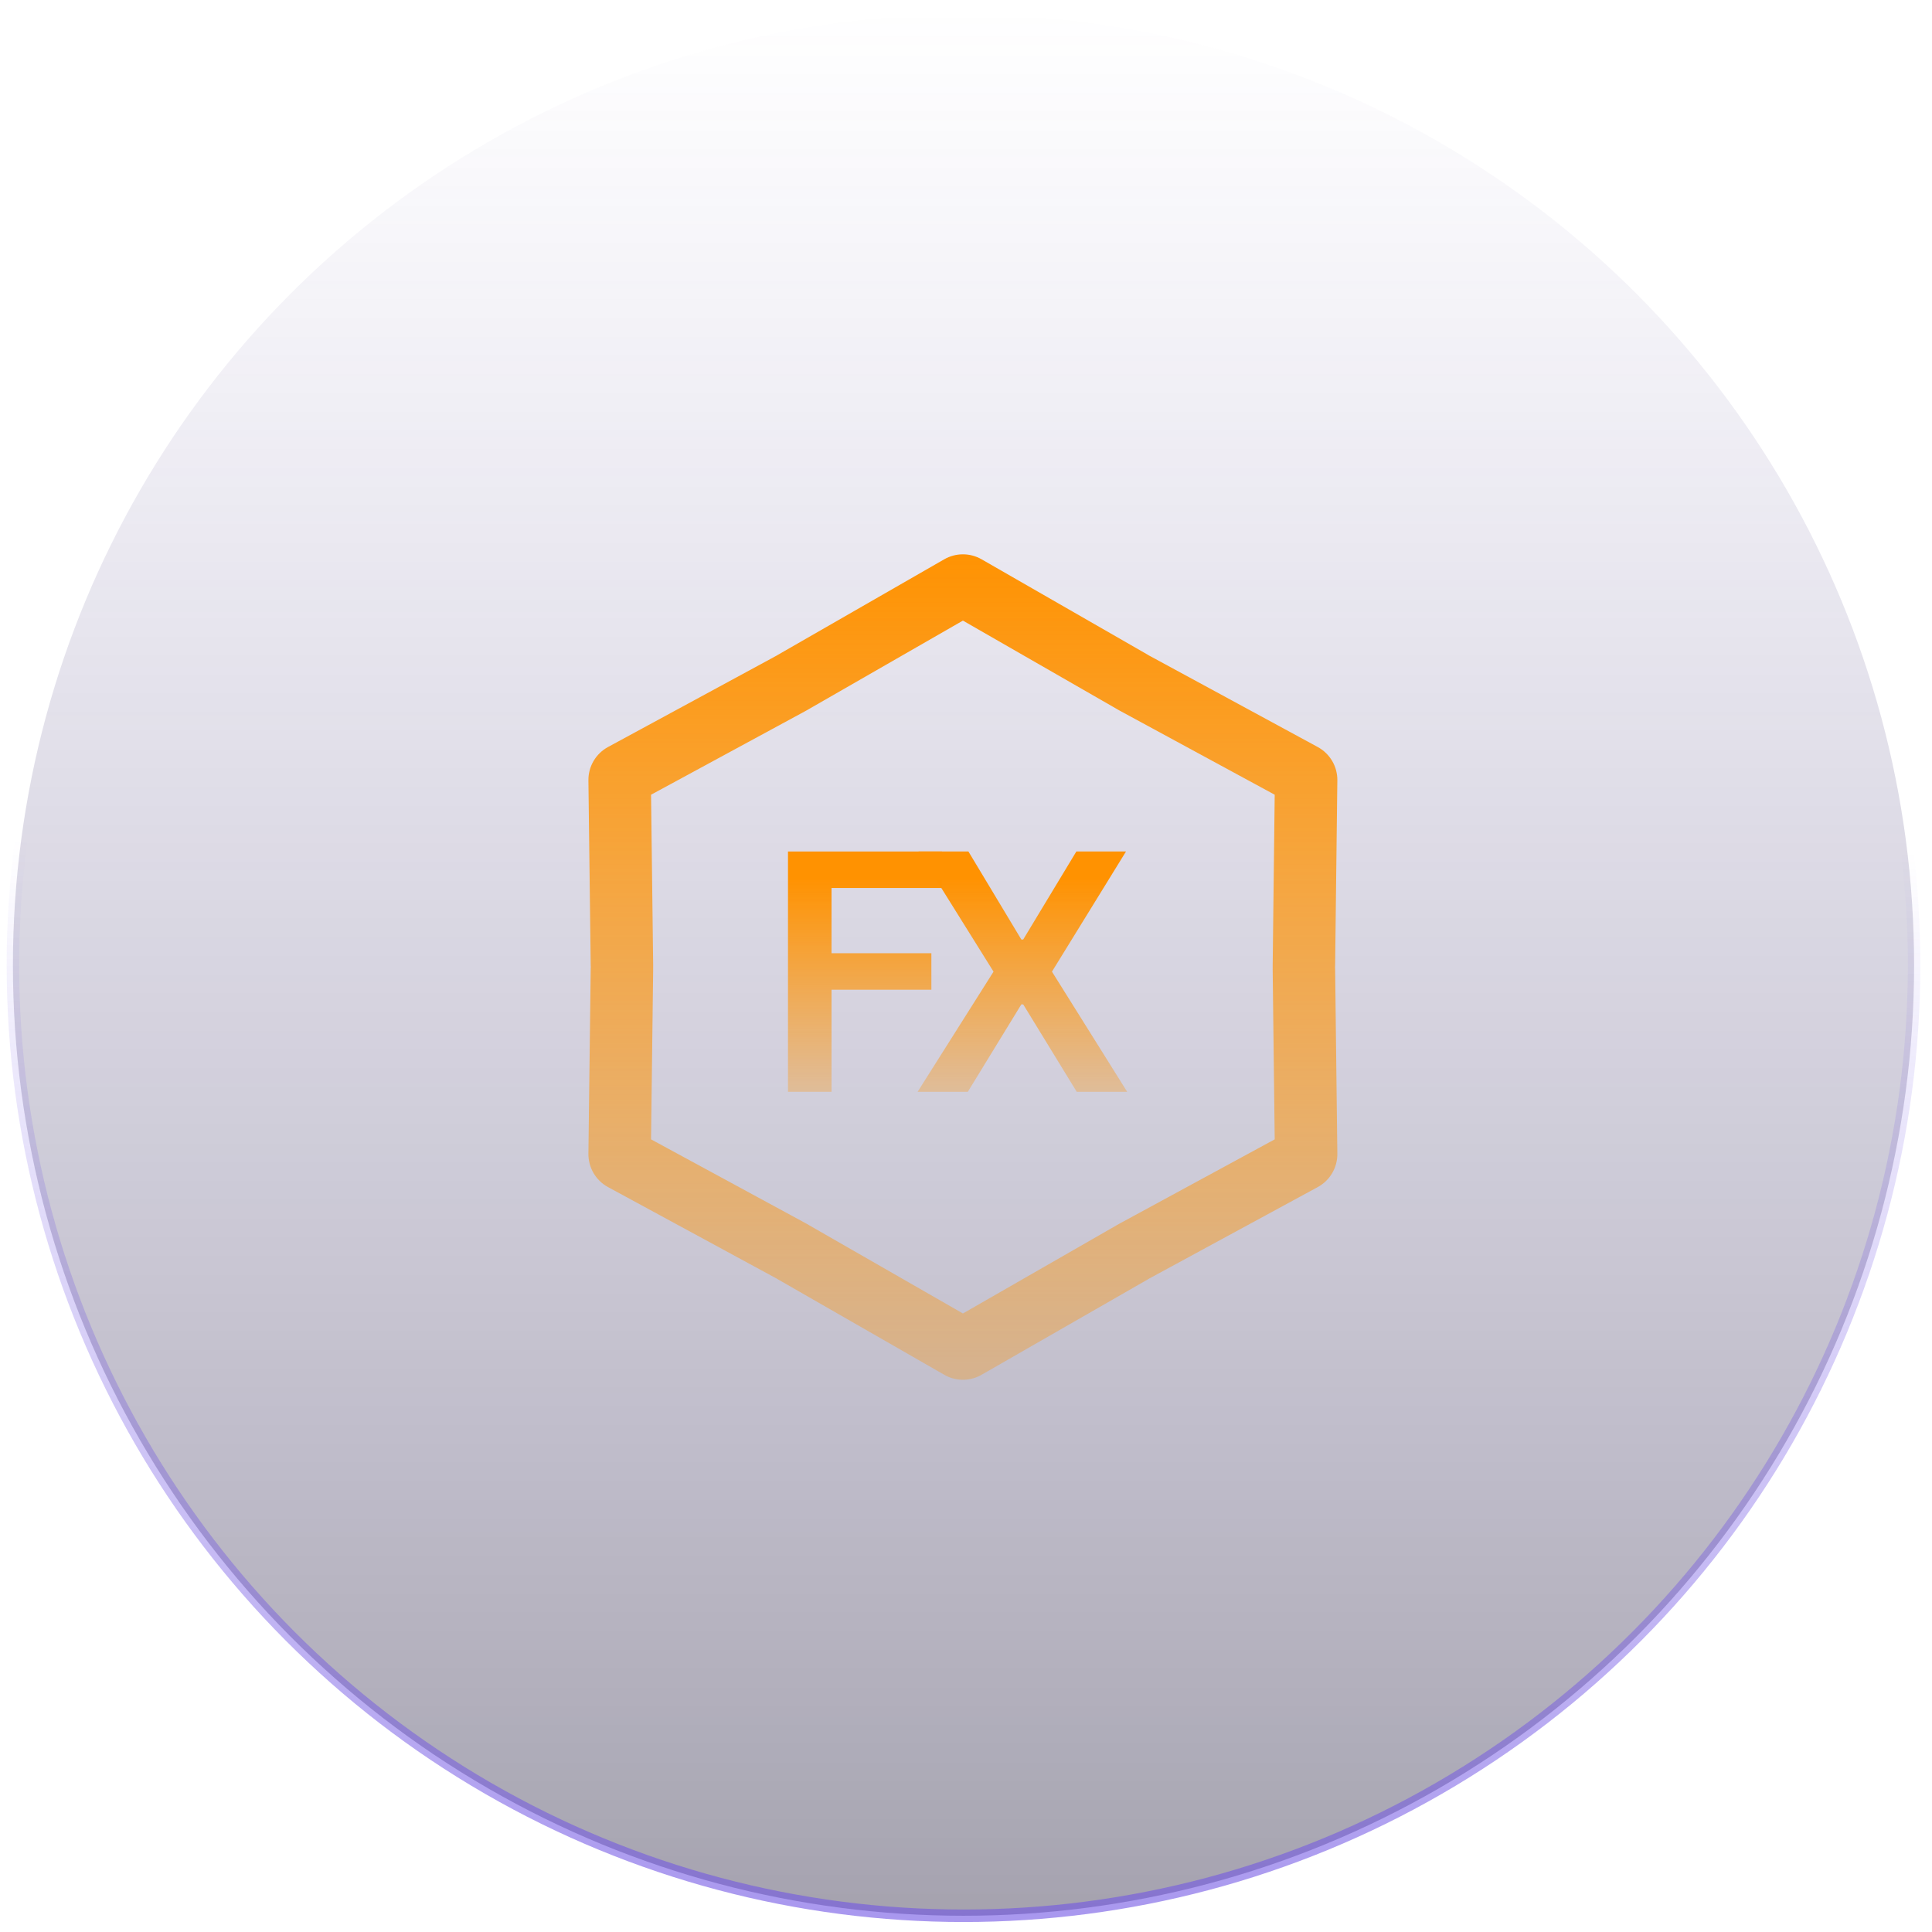 <svg width="116" height="116" viewBox="0 0 116 116" fill="none" xmlns="http://www.w3.org/2000/svg">
<circle cx="57.85" cy="57.95" r="57.075" fill="url(#paint0_linear_239_11858)" stroke="url(#paint1_linear_239_11858)" stroke-width="0.75"/>
<path d="M56.694 33.581C57.388 33.183 58.241 33.183 58.935 33.581L68.909 39.309L68.986 39.356L69.064 39.398L79.119 44.852C79.853 45.25 80.306 46.022 80.296 46.856L80.163 57.976L80.158 58.065L80.163 58.153L80.296 69.269C80.306 70.104 79.853 70.876 79.119 71.274L68.986 76.774L68.909 76.821L58.934 82.544L58.803 82.615C58.179 82.919 57.45 82.92 56.827 82.615L56.695 82.544L46.721 76.821L46.643 76.774L36.506 71.274C35.772 70.876 35.319 70.104 35.329 69.269L35.467 58.153L35.472 58.065L35.467 57.976L35.329 46.857C35.319 46.022 35.773 45.249 36.507 44.851L46.566 39.398L46.643 39.356L46.721 39.309L56.694 33.581ZM48.634 42.535L48.582 42.565L48.435 42.65L48.358 42.692L48.353 42.695L39.09 47.716L39.217 57.93L39.216 58.2L39.217 58.2L39.09 68.409L48.355 73.435L48.358 73.438L48.435 73.479L48.582 73.564L48.62 73.587L57.815 78.863L67.015 73.583L67.047 73.564L67.198 73.478L76.535 68.409L76.413 58.199L76.414 58.198V57.931L76.535 47.716L67.276 42.694L67.272 42.692L67.195 42.65L67.047 42.565L67.005 42.54L57.815 37.262L48.634 42.535Z" fill="url(#paint2_linear_239_11858)"/>
<path d="M58.145 51.125L61.322 56.409H61.435L64.626 51.125H67.606L63.161 58.339L67.677 65.553H64.648L61.435 60.305H61.322L58.11 65.553H55.095L59.653 58.339L55.151 51.125H58.145Z" fill="url(#paint3_linear_239_11858)"/>
<path d="M47.312 65.553V51.125H56.556V53.316H49.926V57.233H55.921V59.424H49.926V65.553H47.312Z" fill="url(#paint4_linear_239_11858)"/>
<defs>
<linearGradient id="paint0_linear_239_11858" x1="57.85" y1="0.5" x2="57.85" y2="115.4" gradientUnits="userSpaceOnUse">
<stop stop-color="#55439B" stop-opacity="0"/>
<stop offset="1" stop-color="#1D1735" stop-opacity="0.4"/>
</linearGradient>
<linearGradient id="paint1_linear_239_11858" x1="58" y1="47" x2="57.168" y2="156.869" gradientUnits="userSpaceOnUse">
<stop offset="0.034" stop-color="#7155E4" stop-opacity="0"/>
<stop offset="1" stop-color="#7155E4"/>
</linearGradient>
<linearGradient id="paint2_linear_239_11858" x1="57.812" y1="32.938" x2="57.812" y2="83.188" gradientUnits="userSpaceOnUse">
<stop stop-color="#FF9201"/>
<stop offset="1" stop-color="#FF9201" stop-opacity="0.3"/>
</linearGradient>
<linearGradient id="paint3_linear_239_11858" x1="64.663" y1="52.753" x2="64.663" y2="65.553" gradientUnits="userSpaceOnUse">
<stop stop-color="#FF9201"/>
<stop offset="1" stop-color="#FF9201" stop-opacity="0.3"/>
</linearGradient>
<linearGradient id="paint4_linear_239_11858" x1="54.342" y1="52.753" x2="54.342" y2="65.553" gradientUnits="userSpaceOnUse">
<stop stop-color="#FF9201"/>
<stop offset="1" stop-color="#FF9201" stop-opacity="0.3"/>
</linearGradient>
</defs>
</svg>
